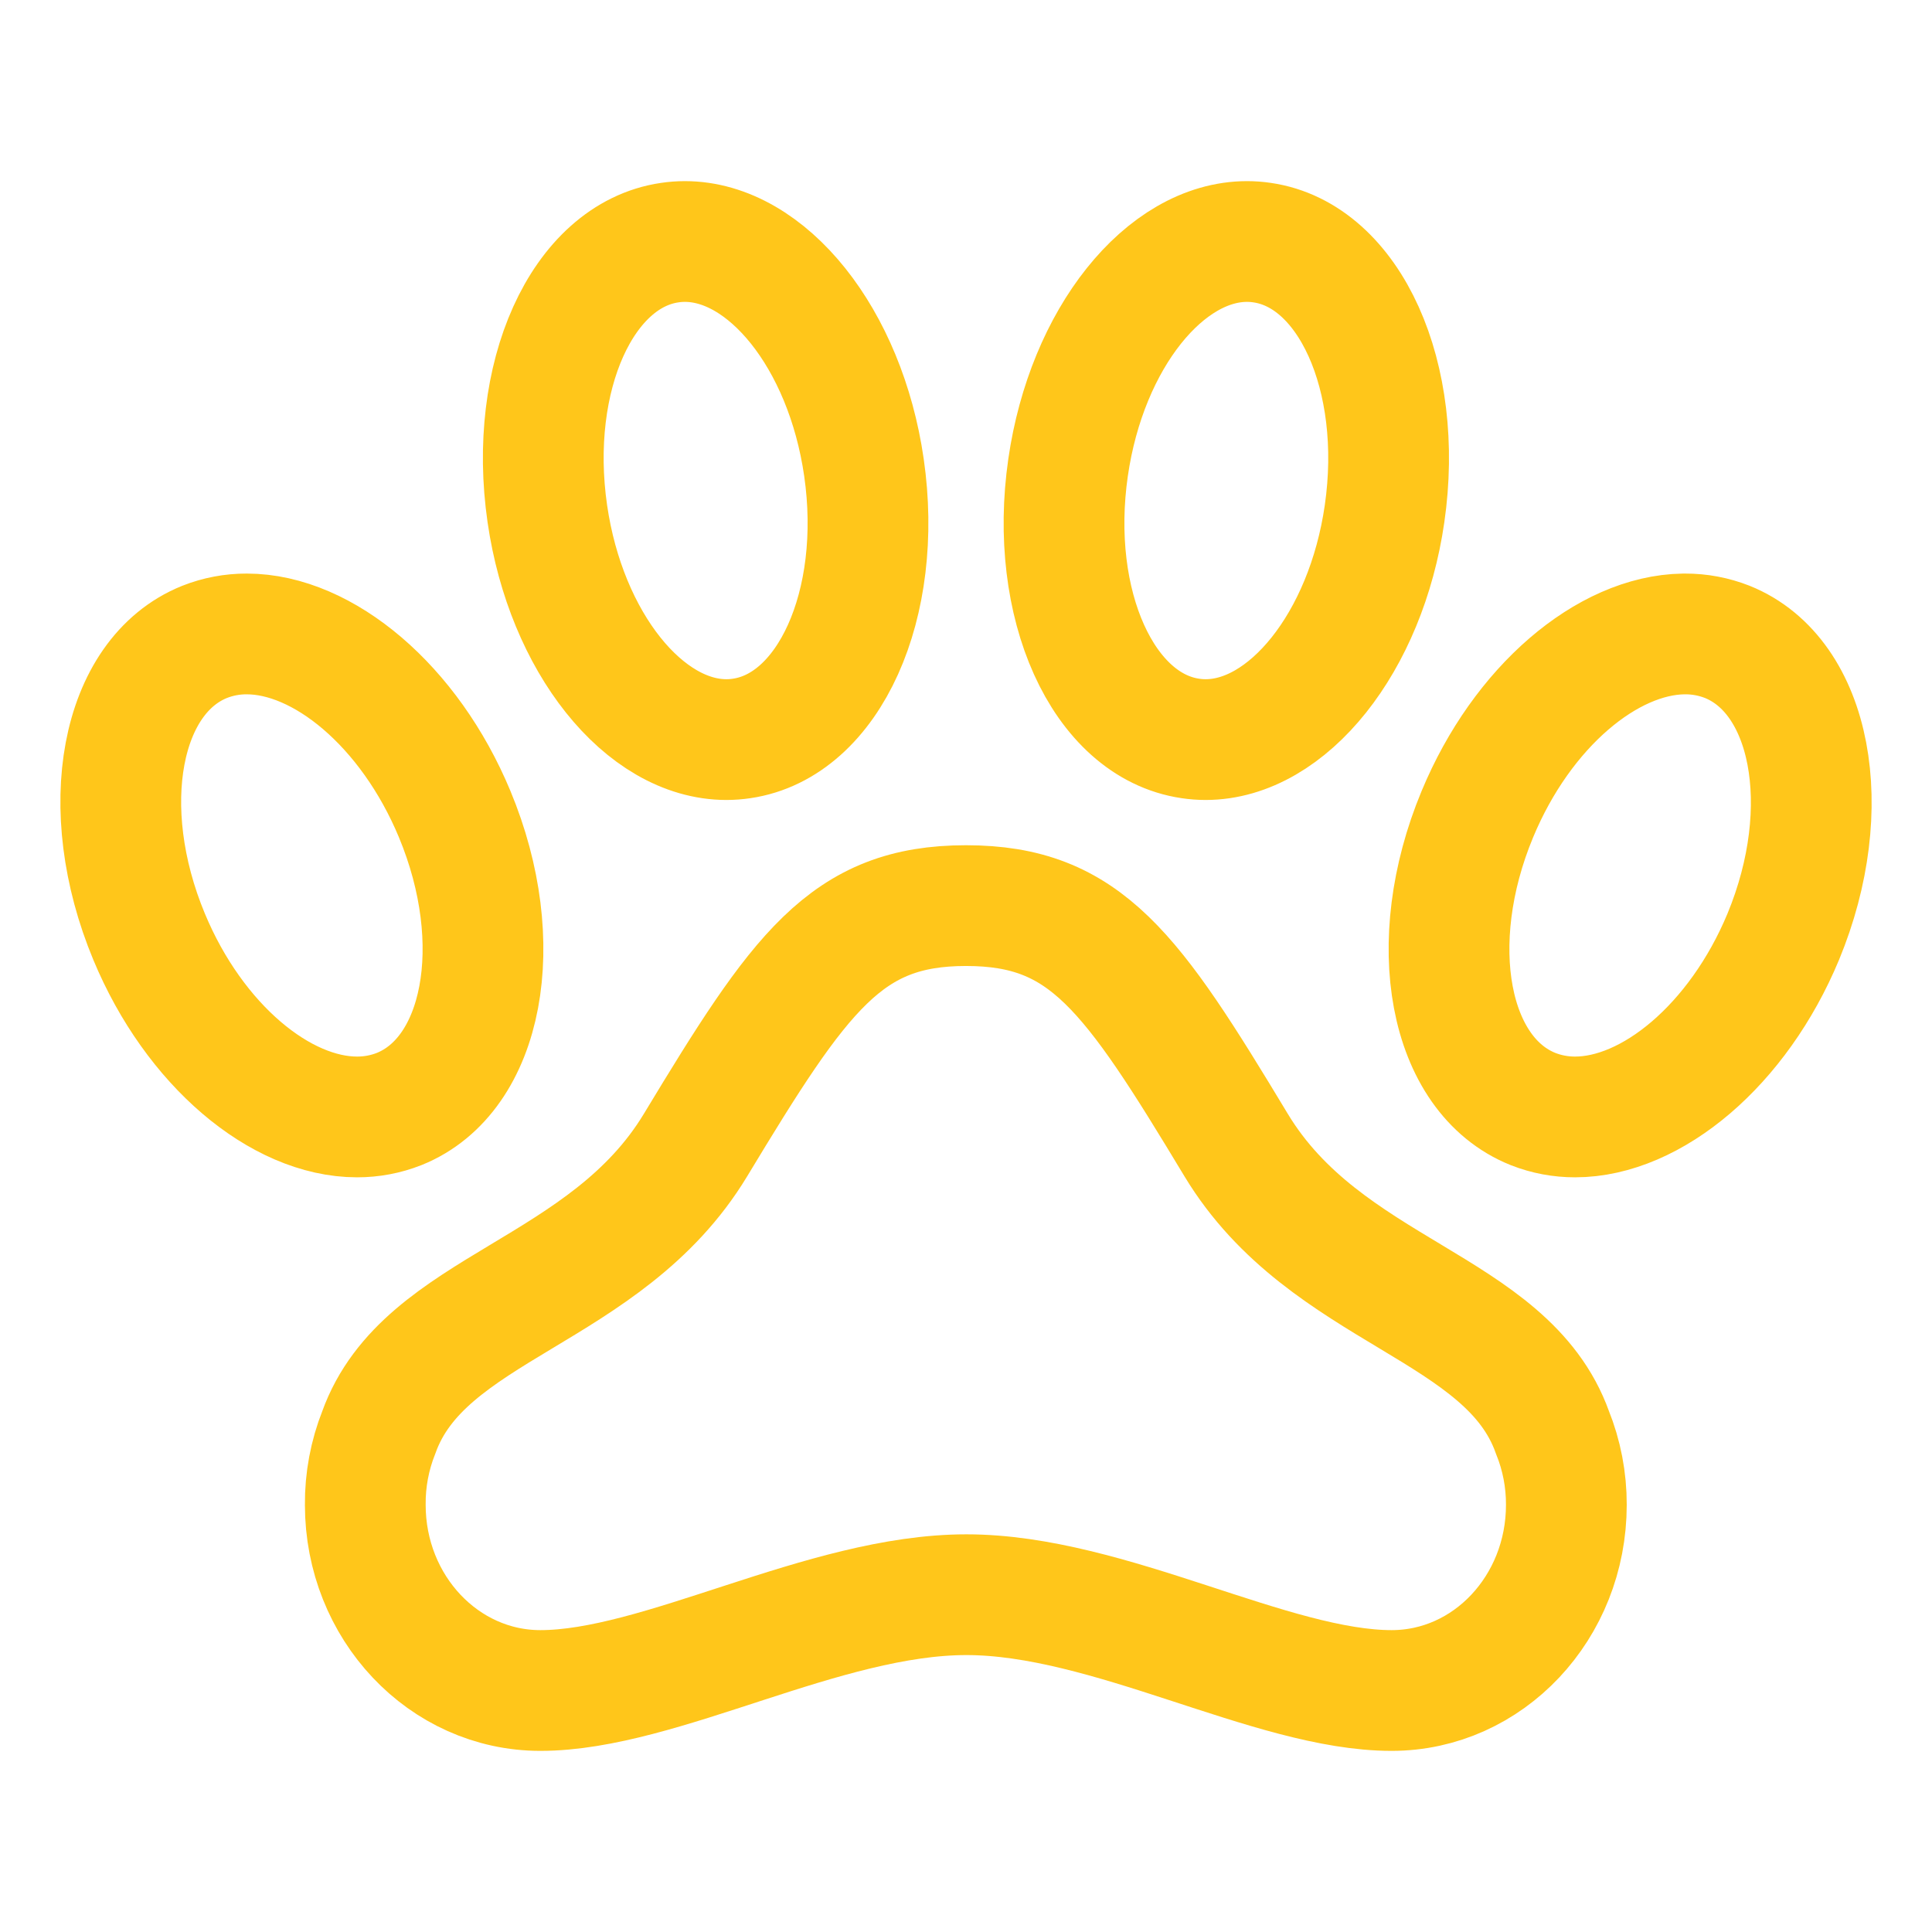 <svg xmlns="http://www.w3.org/2000/svg" width="70" height="70" viewBox="0 0 70 70" fill="none"><path d="M62.582 23.256C62.096 23.065 61.578 22.967 61.056 22.969H61.001C58.244 23.01 55.151 25.592 53.528 29.498C51.583 34.172 52.478 38.953 55.544 40.182C56.029 40.373 56.546 40.47 57.068 40.469C59.839 40.469 62.974 37.871 64.611 33.939C66.543 29.266 65.633 24.485 62.582 23.256V23.256ZM44.789 41.491C40.989 35.185 39.348 32.812 35 32.812C30.653 32.812 28.998 35.2 25.198 41.491C21.944 46.873 15.367 47.321 13.727 51.892C13.394 52.729 13.227 53.623 13.235 54.523C13.235 58.241 16.078 61.25 19.578 61.25C23.926 61.25 29.846 57.779 35.014 57.779C40.182 57.779 46.075 61.25 50.422 61.25C53.922 61.25 56.752 58.242 56.752 54.523C56.755 53.622 56.584 52.728 56.246 51.892C54.606 47.305 48.043 46.873 44.789 41.491ZM26.32 26.797C26.503 26.797 26.686 26.783 26.867 26.756C30.04 26.295 32.021 21.898 31.302 16.933C30.625 12.251 27.784 8.75 24.813 8.75C24.63 8.75 24.447 8.764 24.266 8.791C21.093 9.252 19.112 13.649 19.831 18.614C20.508 23.282 23.349 26.797 26.32 26.797ZM50.165 18.614C50.884 13.649 48.903 9.252 45.73 8.791C45.549 8.764 45.366 8.75 45.183 8.75C42.212 8.75 39.377 12.251 38.699 16.933C37.979 21.898 39.96 26.295 43.134 26.756C43.315 26.783 43.497 26.797 43.681 26.797C46.651 26.797 49.492 23.282 50.165 18.614V18.614ZM14.461 40.182C17.522 38.951 18.416 34.166 16.474 29.498C14.838 25.566 11.706 22.969 8.939 22.969C8.417 22.967 7.9 23.065 7.415 23.256C4.353 24.486 3.459 29.271 5.402 33.939C7.037 37.871 10.169 40.469 12.937 40.469C13.458 40.47 13.976 40.373 14.461 40.182V40.182Z" stroke="#FFC61A" stroke-width="4.375" stroke-miterlimit="10"></path></svg>